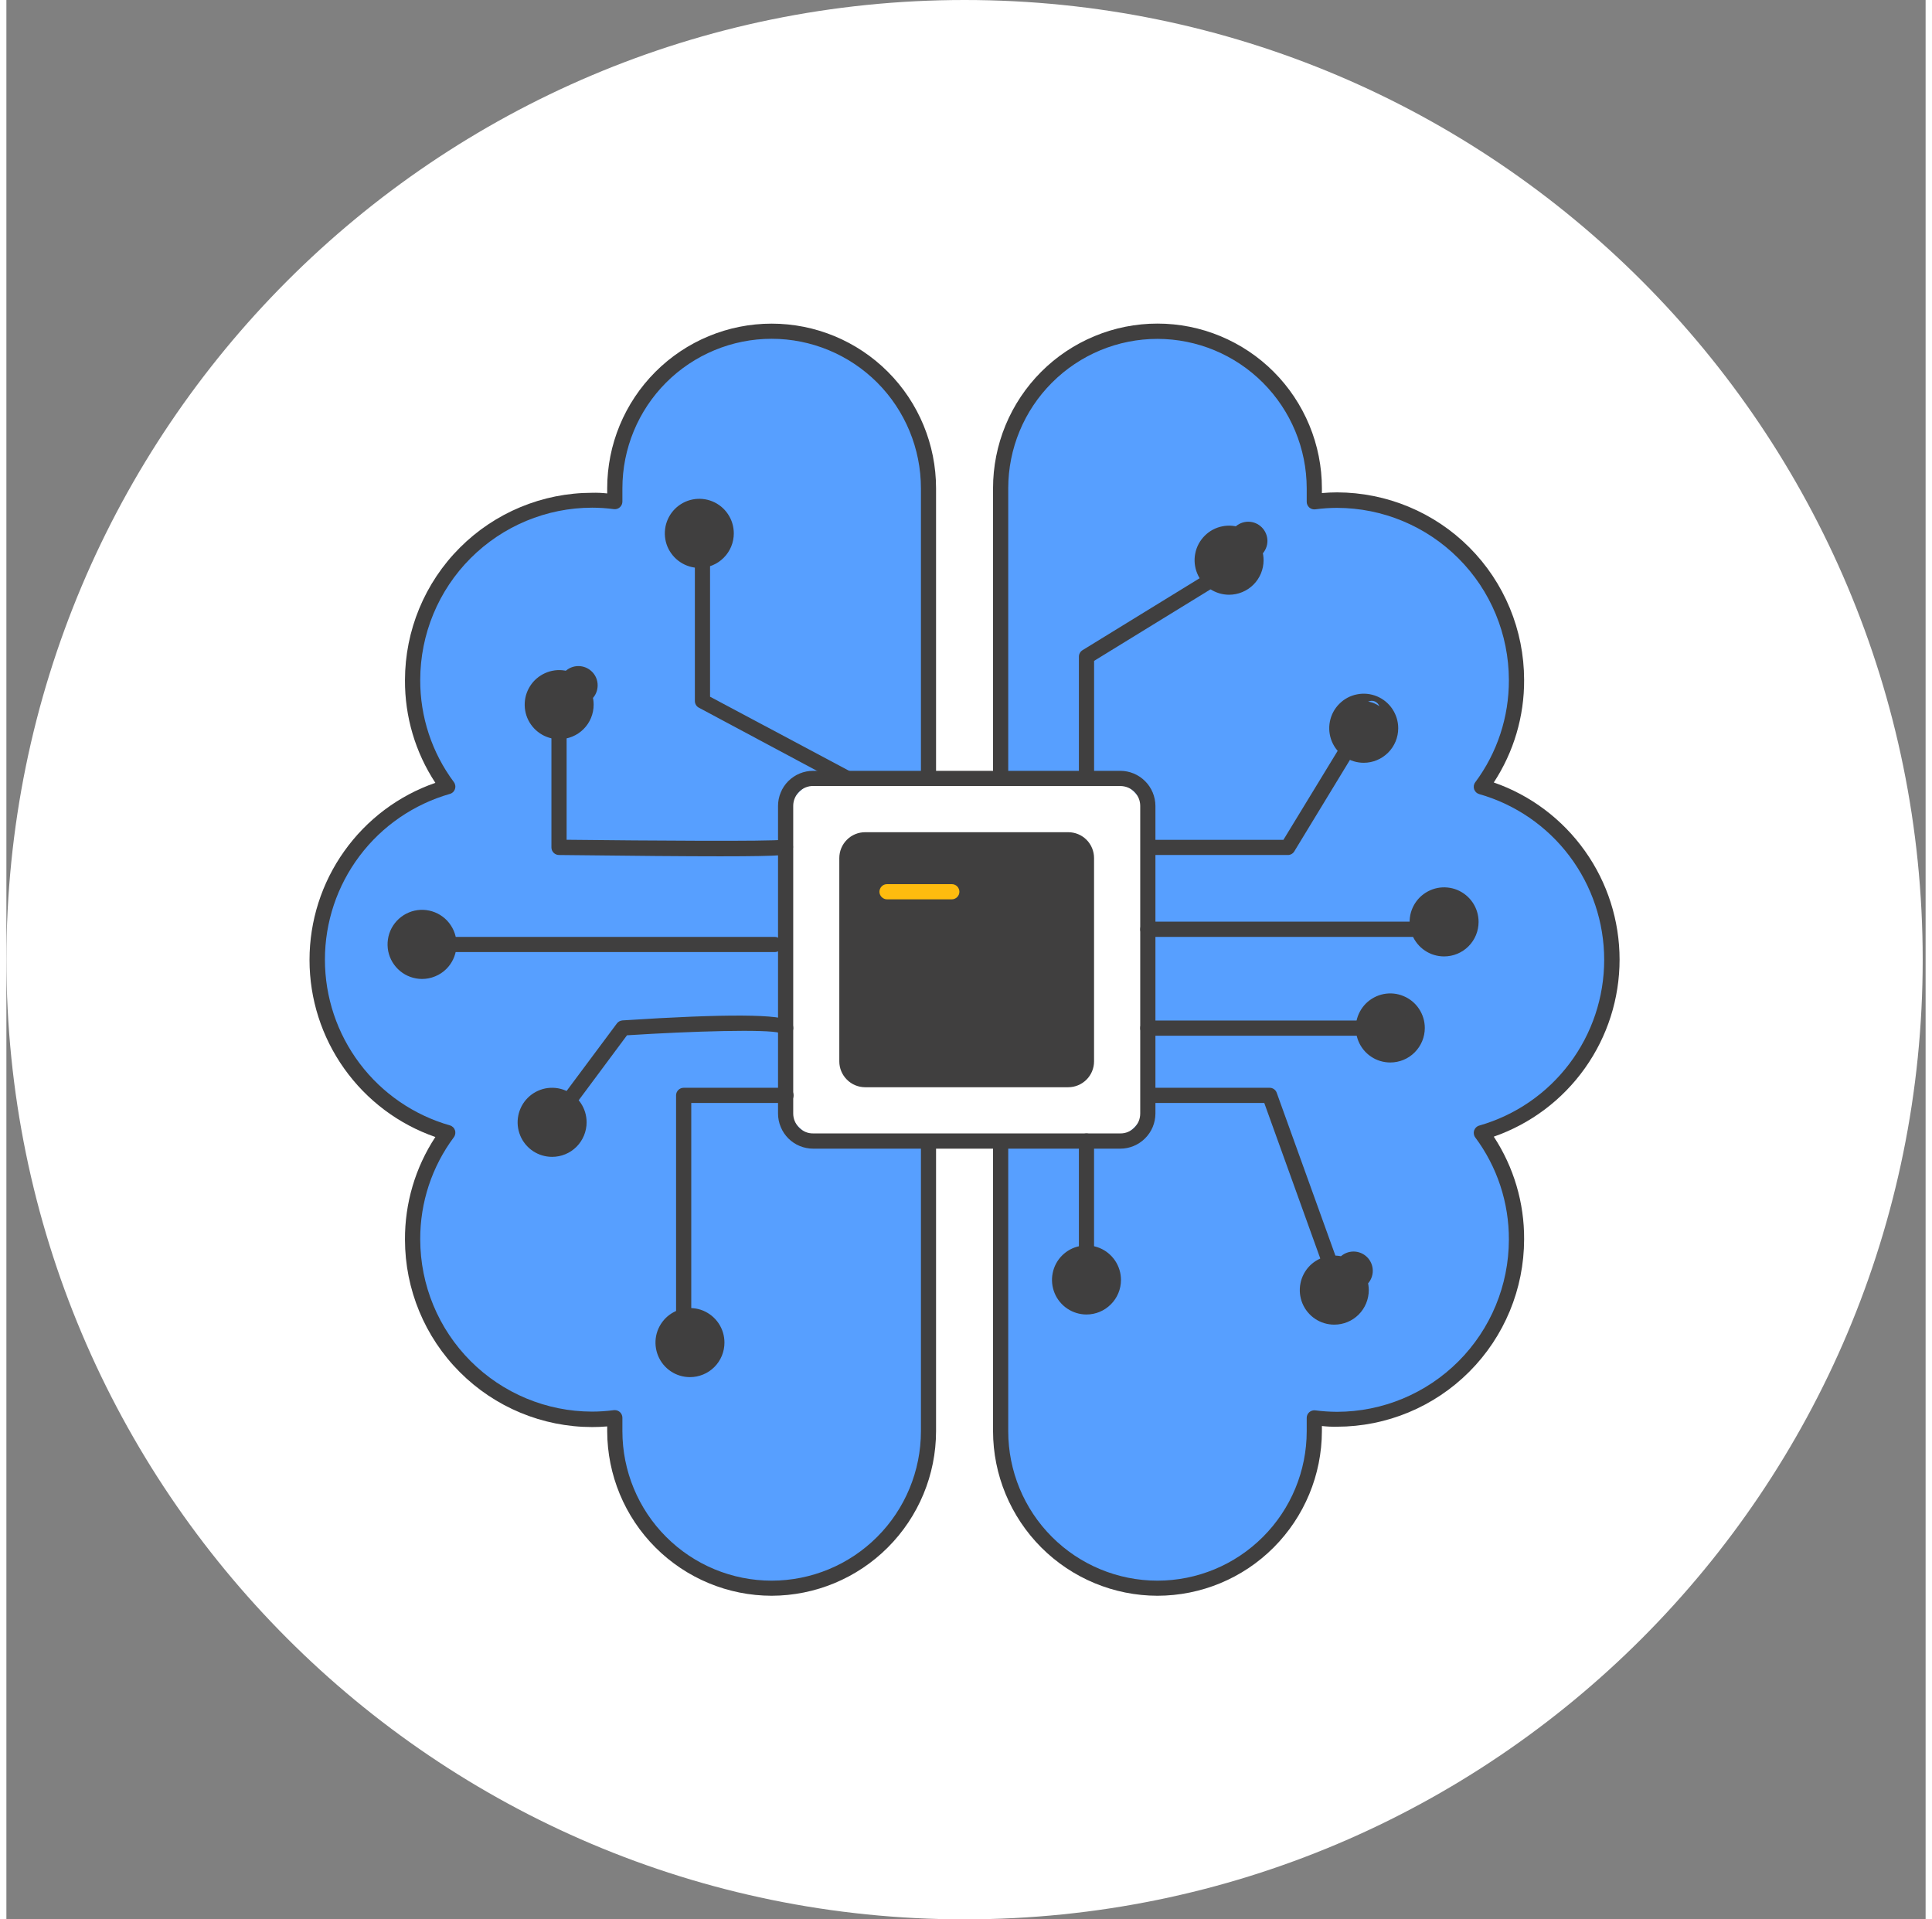 <?xml version="1.0" encoding="UTF-8"?>
<svg xmlns="http://www.w3.org/2000/svg" xmlns:xlink="http://www.w3.org/1999/xlink" width="151px" height="150px" viewBox="0 0 150 150" version="1.1">
<rect x="0" y="0" width="150" height="150" fill="#808080" stroke="none"/>
<g id="surface1">
<path style=" stroke:none;fill-rule:nonzero;fill:rgb(100%,100%,100%);fill-opacity:1;" d="M 74.887 150 C 116.246 150 149.773 116.422 149.773 75 C 149.773 33.578 116.246 0 74.887 0 C 33.527 0 0 33.578 0 75 C 0 116.422 33.527 150 74.887 150 Z M 74.887 150 "/>
<path style=" stroke:none;fill-rule:nonzero;fill:rgb(34.118%,62.353%,100%);fill-opacity:1;" d="M 72.07 38.16 L 72.07 111.844 C 72.082 113.465 71.777 115.074 71.168 116.578 C 70.559 118.078 69.656 119.445 68.52 120.598 C 67.379 121.75 66.023 122.664 64.527 123.285 C 63.031 123.91 61.43 124.23 59.812 124.23 C 58.191 124.23 56.59 123.91 55.094 123.285 C 53.598 122.664 52.242 121.75 51.102 120.598 C 49.965 119.445 49.062 118.078 48.453 116.578 C 47.844 115.074 47.539 113.465 47.551 111.844 L 47.551 110.809 C 46.961 110.891 46.367 110.93 45.773 110.93 C 42.051 110.926 38.484 109.445 35.855 106.809 C 33.227 104.176 31.746 100.602 31.746 96.875 C 31.742 93.879 32.703 90.961 34.492 88.559 C 31.559 87.719 28.977 85.945 27.141 83.504 C 25.305 81.066 24.309 78.094 24.309 75.039 C 24.309 71.984 25.305 69.012 27.141 66.57 C 28.977 64.133 31.559 62.359 34.492 61.52 C 32.703 59.117 31.742 56.199 31.746 53.203 C 31.746 49.477 33.223 45.902 35.855 43.266 C 38.484 40.629 42.051 39.148 45.773 39.145 C 46.367 39.145 46.961 39.184 47.551 39.262 L 47.551 38.16 C 47.582 34.926 48.887 31.832 51.18 29.551 C 53.477 27.273 56.578 25.996 59.812 25.996 C 63.043 25.996 66.145 27.273 68.438 29.551 C 70.734 31.832 72.039 34.926 72.07 38.16 Z M 72.07 38.16 "/>
<path style=" stroke:none;fill-rule:nonzero;fill:rgb(25.098%,24.706%,24.706%);fill-opacity:1;" d="M 59.809 124.711 C 56.406 124.707 53.141 123.352 50.73 120.941 C 48.32 118.531 46.965 115.262 46.957 111.852 L 46.957 111.477 C 46.566 111.512 46.176 111.527 45.773 111.527 C 41.895 111.523 38.18 109.98 35.438 107.234 C 32.695 104.488 31.156 100.766 31.152 96.883 C 31.137 94.031 31.961 91.238 33.527 88.859 C 30.652 87.863 28.164 85.992 26.402 83.512 C 24.637 81.031 23.691 78.062 23.691 75.02 C 23.691 71.977 24.637 69.008 26.402 66.527 C 28.164 64.047 30.652 62.176 33.527 61.18 C 31.961 58.801 31.137 56.008 31.152 53.156 C 31.156 49.273 32.695 45.551 35.438 42.805 C 38.18 40.059 41.895 38.516 45.773 38.512 C 46.168 38.5 46.566 38.52 46.957 38.562 L 46.957 38.164 C 46.957 34.75 48.312 31.477 50.723 29.062 C 53.133 26.648 56.402 25.293 59.809 25.293 C 63.219 25.293 66.488 26.648 68.898 29.062 C 71.309 31.477 72.66 34.75 72.66 38.164 L 72.66 111.852 C 72.656 115.262 71.297 118.527 68.887 120.938 C 66.48 123.348 63.215 124.703 59.809 124.711 Z M 47.551 110.203 C 47.707 110.203 47.859 110.266 47.973 110.379 C 48.082 110.492 48.145 110.641 48.145 110.801 L 48.145 111.852 C 48.145 114.949 49.375 117.922 51.562 120.109 C 53.75 122.301 56.715 123.531 59.809 123.531 C 62.902 123.531 65.871 122.301 68.059 120.109 C 70.246 117.922 71.477 114.949 71.477 111.852 L 71.477 38.16 C 71.477 35.062 70.246 32.09 68.059 29.898 C 65.871 27.711 62.902 26.477 59.809 26.477 C 56.715 26.477 53.75 27.711 51.562 29.898 C 49.375 32.09 48.145 35.062 48.145 38.16 L 48.145 39.195 C 48.145 39.281 48.129 39.363 48.094 39.441 C 48.059 39.52 48.008 39.59 47.941 39.648 C 47.879 39.703 47.805 39.746 47.723 39.77 C 47.641 39.793 47.555 39.801 47.469 39.789 C 46.906 39.715 46.344 39.676 45.777 39.676 C 42.215 39.68 38.801 41.102 36.281 43.625 C 33.762 46.148 32.348 49.566 32.344 53.137 C 32.332 56.012 33.254 58.816 34.973 61.121 C 35.031 61.199 35.066 61.289 35.082 61.383 C 35.098 61.477 35.09 61.574 35.059 61.668 C 35.027 61.758 34.977 61.84 34.906 61.906 C 34.836 61.973 34.75 62.023 34.656 62.047 C 31.848 62.852 29.371 64.547 27.609 66.887 C 25.848 69.223 24.895 72.07 24.895 74.996 C 24.895 77.926 25.848 80.773 27.609 83.109 C 29.371 85.449 31.848 87.145 34.656 87.949 C 34.75 87.973 34.836 88.023 34.906 88.09 C 34.977 88.156 35.027 88.238 35.059 88.328 C 35.09 88.422 35.098 88.516 35.082 88.613 C 35.066 88.707 35.031 88.797 34.973 88.875 C 33.254 91.18 32.332 93.984 32.344 96.859 C 32.348 100.43 33.762 103.848 36.281 106.371 C 38.801 108.895 42.215 110.316 45.777 110.32 C 46.344 110.32 46.906 110.281 47.469 110.207 Z M 47.551 110.203 "/>
<path style=" stroke:none;fill-rule:nonzero;fill:rgb(34.118%,62.353%,100%);fill-opacity:1;" d="M 77.707 38.16 L 77.707 111.844 C 77.734 115.082 79.039 118.176 81.336 120.453 C 83.629 122.73 86.73 124.012 89.965 124.012 C 93.195 124.012 96.297 122.73 98.594 120.453 C 100.887 118.176 102.191 115.082 102.223 111.844 L 102.223 110.809 C 102.812 110.891 103.406 110.93 104 110.93 C 107.723 110.926 111.289 109.445 113.918 106.809 C 116.551 104.176 118.027 100.602 118.027 96.875 C 118.035 93.879 117.07 90.961 115.281 88.559 C 118.215 87.719 120.797 85.945 122.633 83.504 C 124.473 81.066 125.465 78.094 125.465 75.039 C 125.465 71.984 124.473 69.012 122.633 66.57 C 120.797 64.133 118.215 62.359 115.281 61.52 C 117.07 59.117 118.035 56.199 118.027 53.199 C 118.027 49.477 116.551 45.902 113.922 43.266 C 111.289 40.629 107.723 39.148 104 39.145 C 103.406 39.145 102.812 39.184 102.223 39.262 L 102.223 38.16 C 102.234 36.539 101.93 34.93 101.32 33.43 C 100.711 31.926 99.809 30.559 98.672 29.41 C 97.531 28.258 96.176 27.344 94.68 26.719 C 93.188 26.094 91.582 25.773 89.965 25.773 C 88.344 25.773 86.742 26.094 85.246 26.719 C 83.754 27.344 82.395 28.258 81.258 29.41 C 80.117 30.559 79.215 31.926 78.605 33.43 C 77.996 34.93 77.691 36.539 77.707 38.16 Z M 77.707 38.16 "/>
<path style=" stroke:none;fill-rule:nonzero;fill:rgb(25.098%,24.706%,24.706%);fill-opacity:1;" d="M 89.965 124.711 C 86.559 124.707 83.293 123.348 80.883 120.938 C 78.477 118.527 77.117 115.258 77.113 111.844 L 77.113 38.16 C 77.113 36.473 77.445 34.797 78.09 33.234 C 78.734 31.676 79.684 30.254 80.875 29.059 C 82.07 27.863 83.484 26.918 85.047 26.27 C 86.605 25.621 88.277 25.289 89.965 25.289 C 91.652 25.289 93.324 25.621 94.883 26.27 C 96.441 26.918 97.859 27.863 99.051 29.059 C 100.246 30.254 101.191 31.676 101.836 33.234 C 102.484 34.797 102.816 36.473 102.816 38.16 L 102.816 38.535 C 103.207 38.5 103.598 38.48 104 38.48 C 107.879 38.488 111.594 40.031 114.336 42.777 C 117.078 45.523 118.617 49.246 118.621 53.129 C 118.637 55.98 117.812 58.77 116.25 61.152 C 119.121 62.148 121.609 64.02 123.371 66.5 C 125.137 68.977 126.082 71.949 126.082 74.992 C 126.082 78.035 125.137 81.004 123.371 83.484 C 121.609 85.965 119.121 87.832 116.25 88.832 C 117.812 91.211 118.637 94.004 118.621 96.852 C 118.617 100.734 117.078 104.457 114.336 107.203 C 111.594 109.949 107.879 111.496 104 111.5 C 103.605 111.508 103.211 111.492 102.816 111.445 L 102.816 111.848 C 102.809 115.258 101.453 118.527 99.043 120.941 C 96.637 123.352 93.371 124.707 89.965 124.711 Z M 89.965 26.484 C 86.871 26.484 83.906 27.715 81.719 29.906 C 79.531 32.094 78.301 35.062 78.301 38.16 L 78.301 111.852 C 78.301 114.949 79.527 117.922 81.715 120.109 C 83.902 122.301 86.871 123.531 89.965 123.531 C 93.059 123.531 96.023 122.301 98.211 120.109 C 100.398 117.922 101.629 114.949 101.629 111.852 L 101.629 110.816 C 101.629 110.73 101.645 110.645 101.68 110.566 C 101.715 110.488 101.766 110.422 101.832 110.363 C 101.895 110.309 101.973 110.266 102.055 110.242 C 102.133 110.215 102.223 110.211 102.305 110.223 C 102.867 110.297 103.43 110.332 103.996 110.336 C 107.559 110.332 110.973 108.91 113.492 106.387 C 116.012 103.863 117.426 100.445 117.43 96.875 C 117.441 94 116.52 91.195 114.801 88.891 C 114.742 88.812 114.707 88.723 114.691 88.629 C 114.676 88.531 114.684 88.434 114.715 88.344 C 114.746 88.254 114.801 88.172 114.867 88.105 C 114.938 88.039 115.023 87.988 115.117 87.965 C 117.93 87.16 120.402 85.465 122.164 83.125 C 123.926 80.789 124.879 77.941 124.879 75.012 C 124.879 72.086 123.926 69.238 122.164 66.898 C 120.402 64.562 117.93 62.863 115.117 62.062 C 115.023 62.035 114.938 61.988 114.867 61.922 C 114.801 61.855 114.746 61.773 114.715 61.684 C 114.684 61.59 114.676 61.492 114.691 61.398 C 114.707 61.305 114.742 61.215 114.801 61.137 C 116.52 58.832 117.441 56.027 117.43 53.148 C 117.426 49.582 116.012 46.16 113.492 43.641 C 110.973 41.117 107.559 39.695 103.996 39.691 C 103.43 39.691 102.867 39.73 102.305 39.805 C 102.223 39.816 102.133 39.809 102.055 39.785 C 101.973 39.762 101.895 39.719 101.832 39.664 C 101.766 39.605 101.715 39.535 101.68 39.457 C 101.645 39.379 101.629 39.297 101.629 39.211 L 101.629 38.16 C 101.625 35.066 100.391 32.098 98.207 29.91 C 96.02 27.719 93.055 26.488 89.965 26.484 Z M 89.965 26.484 "/>
<path style=" stroke:none;fill-rule:nonzero;fill:rgb(25.098%,24.706%,24.706%);fill-opacity:1;" d="M 103.781 102.938 C 104.945 102.938 105.891 101.992 105.891 100.828 C 105.891 99.664 104.945 98.719 103.781 98.719 C 102.621 98.719 101.676 99.664 101.676 100.828 C 101.676 101.992 102.621 102.938 103.781 102.938 Z M 103.781 102.938 "/>
<path style=" stroke:none;fill-rule:nonzero;fill:rgb(25.098%,24.706%,24.706%);fill-opacity:1;" d="M 103.785 103.523 C 103.25 103.523 102.73 103.367 102.285 103.07 C 101.844 102.773 101.496 102.352 101.293 101.859 C 101.09 101.363 101.035 100.82 101.141 100.297 C 101.242 99.773 101.5 99.293 101.875 98.914 C 102.254 98.539 102.734 98.281 103.258 98.176 C 103.781 98.074 104.32 98.125 104.816 98.332 C 105.309 98.535 105.73 98.883 106.023 99.324 C 106.32 99.77 106.48 100.289 106.48 100.824 C 106.48 101.539 106.195 102.227 105.691 102.734 C 105.184 103.242 104.5 103.523 103.785 103.523 Z M 103.785 99.312 C 103.785 98.914 103.941 98.531 104.227 98.25 C 104.508 97.969 104.891 97.809 105.289 97.809 C 105.688 97.809 106.07 97.969 106.352 98.25 C 106.633 98.531 106.793 98.914 106.793 99.316 C 106.793 99.715 106.633 100.098 106.352 100.379 C 106.07 100.66 105.688 100.82 105.289 100.82 C 104.891 100.82 104.508 100.664 104.227 100.383 C 103.941 100.102 103.785 99.719 103.785 99.316 Z M 103.785 99.312 "/>
<path style=" stroke:none;fill-rule:nonzero;fill:rgb(25.098%,24.706%,24.706%);fill-opacity:1;" d="M 84.418 102.141 C 85.578 102.141 86.523 101.195 86.523 100.031 C 86.523 98.867 85.578 97.922 84.418 97.922 C 83.254 97.922 82.309 98.867 82.309 100.031 C 82.309 101.195 83.254 102.141 84.418 102.141 Z M 84.418 102.141 "/>
<path style=" stroke:none;fill-rule:nonzero;fill:rgb(25.098%,24.706%,24.706%);fill-opacity:1;" d="M 84.418 102.73 C 83.883 102.73 83.363 102.57 82.918 102.273 C 82.477 101.977 82.129 101.555 81.926 101.062 C 81.723 100.57 81.668 100.027 81.773 99.504 C 81.875 98.977 82.133 98.496 82.508 98.121 C 82.887 97.742 83.367 97.484 83.891 97.383 C 84.414 97.277 84.953 97.332 85.449 97.535 C 85.941 97.738 86.359 98.086 86.656 98.527 C 86.953 98.973 87.113 99.496 87.113 100.027 C 87.113 100.746 86.828 101.434 86.32 101.938 C 85.816 102.445 85.133 102.73 84.418 102.73 Z M 84.418 98.516 C 84.117 98.516 83.824 98.602 83.574 98.77 C 83.324 98.934 83.129 99.172 83.016 99.445 C 82.898 99.723 82.867 100.027 82.926 100.324 C 82.984 100.617 83.125 100.887 83.34 101.102 C 83.551 101.312 83.82 101.457 84.113 101.516 C 84.406 101.574 84.711 101.547 84.988 101.43 C 85.266 101.316 85.5 101.121 85.668 100.875 C 85.832 100.625 85.922 100.332 85.922 100.031 C 85.922 99.629 85.766 99.246 85.48 98.961 C 85.199 98.68 84.816 98.516 84.418 98.516 Z M 84.418 98.516 "/>
<path style=" stroke:none;fill-rule:nonzero;fill:rgb(25.098%,24.706%,24.706%);fill-opacity:1;" d="M 53.426 107.031 C 54.59 107.031 55.535 106.09 55.535 104.922 C 55.535 103.758 54.59 102.812 53.426 102.812 C 52.262 102.812 51.32 103.758 51.32 104.922 C 51.32 106.09 52.262 107.031 53.426 107.031 Z M 53.426 107.031 "/>
<path style=" stroke:none;fill-rule:nonzero;fill:rgb(25.098%,24.706%,24.706%);fill-opacity:1;" d="M 53.426 107.625 C 52.895 107.625 52.371 107.469 51.93 107.172 C 51.484 106.875 51.141 106.453 50.938 105.961 C 50.73 105.465 50.68 104.922 50.781 104.398 C 50.887 103.875 51.145 103.395 51.52 103.016 C 51.898 102.641 52.379 102.383 52.902 102.277 C 53.426 102.176 53.965 102.227 54.457 102.43 C 54.949 102.637 55.371 102.98 55.668 103.426 C 55.965 103.871 56.121 104.391 56.121 104.926 C 56.121 105.641 55.84 106.328 55.332 106.836 C 54.828 107.34 54.141 107.625 53.426 107.625 Z M 53.426 103.414 C 53.129 103.414 52.836 103.504 52.586 103.668 C 52.336 103.836 52.145 104.074 52.027 104.352 C 51.914 104.629 51.887 104.934 51.945 105.227 C 52.004 105.523 52.148 105.793 52.363 106.004 C 52.574 106.215 52.844 106.359 53.137 106.414 C 53.434 106.473 53.738 106.441 54.012 106.324 C 54.289 106.211 54.523 106.012 54.691 105.762 C 54.855 105.512 54.941 105.219 54.941 104.918 C 54.938 104.52 54.777 104.133 54.496 103.852 C 54.211 103.57 53.828 103.41 53.43 103.41 Z M 53.426 103.414 "/>
<path style=" stroke:none;fill-rule:nonzero;fill:rgb(25.098%,24.706%,24.706%);fill-opacity:1;" d="M 42.652 89.824 C 43.816 89.824 44.758 88.879 44.758 87.715 C 44.758 86.547 43.816 85.605 42.652 85.605 C 41.488 85.605 40.547 86.547 40.547 87.715 C 40.547 88.879 41.488 89.824 42.652 89.824 Z M 42.652 89.824 "/>
<path style=" stroke:none;fill-rule:nonzero;fill:rgb(25.098%,24.706%,24.706%);fill-opacity:1;" d="M 42.652 90.41 C 42.117 90.41 41.598 90.254 41.152 89.957 C 40.711 89.66 40.363 89.238 40.16 88.746 C 39.957 88.25 39.902 87.707 40.008 87.184 C 40.113 86.66 40.367 86.18 40.746 85.801 C 41.121 85.426 41.602 85.168 42.125 85.062 C 42.648 84.961 43.191 85.012 43.684 85.219 C 44.176 85.422 44.598 85.766 44.895 86.211 C 45.191 86.656 45.348 87.176 45.348 87.711 C 45.348 88.426 45.062 89.113 44.559 89.621 C 44.051 90.129 43.367 90.41 42.652 90.41 Z M 42.652 86.199 C 42.352 86.199 42.059 86.285 41.812 86.453 C 41.562 86.621 41.367 86.855 41.254 87.133 C 41.141 87.41 41.109 87.715 41.168 88.008 C 41.227 88.301 41.371 88.574 41.582 88.785 C 41.793 88.996 42.062 89.141 42.355 89.199 C 42.648 89.258 42.953 89.227 43.23 89.113 C 43.508 88.996 43.742 88.805 43.91 88.555 C 44.074 88.305 44.164 88.012 44.164 87.715 C 44.164 87.312 44.004 86.926 43.723 86.641 C 43.438 86.359 43.055 86.199 42.652 86.199 Z M 42.652 86.199 "/>
<path style=" stroke:none;fill-rule:nonzero;fill:rgb(25.098%,24.706%,24.706%);fill-opacity:1;" d="M 32.48 75.918 C 33.645 75.918 34.59 74.973 34.59 73.809 C 34.59 72.645 33.645 71.699 32.48 71.699 C 31.32 71.699 30.375 72.645 30.375 73.809 C 30.375 74.973 31.32 75.918 32.48 75.918 Z M 32.48 75.918 "/>
<path style=" stroke:none;fill-rule:nonzero;fill:rgb(25.098%,24.706%,24.706%);fill-opacity:1;" d="M 32.48 76.508 C 31.859 76.504 31.254 76.289 30.773 75.891 C 30.293 75.492 29.961 74.941 29.84 74.328 C 29.723 73.715 29.816 73.078 30.109 72.531 C 30.406 71.98 30.883 71.547 31.461 71.309 C 32.035 71.07 32.676 71.039 33.273 71.223 C 33.871 71.406 34.387 71.789 34.73 72.309 C 35.078 72.828 35.23 73.453 35.168 74.074 C 35.105 74.695 34.832 75.277 34.391 75.719 C 34.141 75.969 33.844 76.168 33.516 76.301 C 33.188 76.438 32.836 76.508 32.48 76.508 Z M 32.48 72.293 C 32.184 72.293 31.891 72.383 31.641 72.547 C 31.395 72.715 31.199 72.953 31.086 73.227 C 30.969 73.504 30.941 73.809 31 74.102 C 31.059 74.398 31.199 74.668 31.414 74.879 C 31.625 75.09 31.895 75.234 32.188 75.293 C 32.48 75.352 32.785 75.324 33.062 75.207 C 33.336 75.094 33.574 74.898 33.738 74.648 C 33.906 74.402 33.996 74.109 33.996 73.809 C 33.996 73.406 33.836 73.02 33.551 72.738 C 33.27 72.453 32.883 72.293 32.48 72.293 Z M 32.48 72.293 "/>
<path style=" stroke:none;fill-rule:nonzero;fill:rgb(25.098%,24.706%,24.706%);fill-opacity:1;" d="M 43.203 57.184 C 44.367 57.184 45.309 56.238 45.309 55.074 C 45.309 53.906 44.367 52.965 43.203 52.965 C 42.039 52.965 41.098 53.906 41.098 55.074 C 41.098 56.238 42.039 57.184 43.203 57.184 Z M 43.203 57.184 "/>
<path style=" stroke:none;fill-rule:nonzero;fill:rgb(25.098%,24.706%,24.706%);fill-opacity:1;" d="M 43.203 57.77 C 42.672 57.77 42.148 57.613 41.707 57.316 C 41.262 57.02 40.918 56.598 40.711 56.102 C 40.508 55.609 40.457 55.066 40.559 54.543 C 40.664 54.02 40.922 53.539 41.297 53.16 C 41.676 52.785 42.156 52.527 42.676 52.422 C 43.199 52.316 43.742 52.371 44.234 52.574 C 44.727 52.781 45.148 53.125 45.445 53.57 C 45.742 54.016 45.898 54.535 45.898 55.07 C 45.898 55.785 45.617 56.473 45.109 56.98 C 44.605 57.484 43.918 57.77 43.203 57.77 Z M 43.203 53.559 C 43.203 53.156 43.363 52.777 43.645 52.492 C 43.93 52.211 44.309 52.055 44.707 52.055 C 45.105 52.055 45.488 52.215 45.77 52.496 C 46.055 52.777 46.211 53.16 46.211 53.559 C 46.211 53.961 46.055 54.344 45.77 54.625 C 45.488 54.906 45.105 55.066 44.707 55.066 C 44.309 55.066 43.93 54.91 43.645 54.625 C 43.363 54.344 43.203 53.961 43.203 53.562 Z M 43.203 53.559 "/>
<path style=" stroke:none;fill-rule:nonzero;fill:rgb(25.098%,24.706%,24.706%);fill-opacity:1;" d="M 54.156 43.797 C 55.32 43.797 56.266 42.852 56.266 41.684 C 56.266 40.52 55.32 39.574 54.156 39.574 C 52.992 39.574 52.051 40.52 52.051 41.684 C 52.051 42.852 52.992 43.797 54.156 43.797 Z M 54.156 43.797 "/>
<path style=" stroke:none;fill-rule:nonzero;fill:rgb(25.098%,24.706%,24.706%);fill-opacity:1;" d="M 54.156 44.383 C 53.625 44.383 53.102 44.223 52.66 43.926 C 52.215 43.629 51.871 43.207 51.664 42.715 C 51.461 42.223 51.41 41.68 51.512 41.156 C 51.617 40.633 51.875 40.148 52.25 39.773 C 52.629 39.395 53.109 39.137 53.629 39.035 C 54.152 38.93 54.695 38.984 55.188 39.188 C 55.68 39.391 56.102 39.738 56.398 40.184 C 56.695 40.625 56.852 41.148 56.852 41.684 C 56.852 42.398 56.57 43.086 56.062 43.59 C 55.559 44.098 54.871 44.383 54.156 44.383 Z M 54.156 40.168 C 53.859 40.168 53.562 40.254 53.316 40.422 C 53.066 40.586 52.871 40.824 52.754 41.102 C 52.641 41.375 52.609 41.68 52.668 41.977 C 52.723 42.27 52.867 42.539 53.078 42.754 C 53.289 42.965 53.559 43.109 53.852 43.168 C 54.148 43.227 54.453 43.199 54.727 43.086 C 55.004 42.969 55.242 42.777 55.41 42.527 C 55.574 42.277 55.664 41.984 55.664 41.684 C 55.664 41.281 55.504 40.898 55.223 40.613 C 54.941 40.332 54.559 40.172 54.156 40.168 Z M 54.156 40.168 "/>
<path style=" stroke:none;fill-rule:nonzero;fill:rgb(25.098%,24.706%,24.706%);fill-opacity:1;" d="M 103.926 100.625 C 103.805 100.625 103.684 100.59 103.586 100.52 C 103.484 100.449 103.41 100.348 103.367 100.234 L 98.312 86.199 L 87.203 86.199 C 87.047 86.199 86.898 86.137 86.785 86.023 C 86.676 85.914 86.613 85.762 86.613 85.605 C 86.613 85.445 86.676 85.297 86.785 85.184 C 86.898 85.074 87.047 85.012 87.203 85.012 L 98.727 85.012 C 98.848 85.008 98.969 85.047 99.066 85.117 C 99.168 85.188 99.246 85.285 99.285 85.402 L 104.484 99.828 C 104.516 99.918 104.527 100.016 104.516 100.113 C 104.504 100.207 104.465 100.297 104.41 100.375 C 104.355 100.453 104.285 100.52 104.199 100.562 C 104.113 100.605 104.02 100.629 103.926 100.629 Z M 103.926 100.625 "/>
<path style=" stroke:none;fill-rule:nonzero;fill:rgb(100%,100%,100%);fill-opacity:1;" d="M 85.586 60.824 L 64.527 60.824 C 62.523 60.824 60.902 62.449 60.902 64.453 L 60.902 85.547 C 60.902 87.551 62.523 89.176 64.527 89.176 L 85.586 89.176 C 87.59 89.176 89.211 87.551 89.211 85.547 L 89.211 64.453 C 89.211 62.449 87.59 60.824 85.586 60.824 Z M 85.586 60.824 "/>
<path style=" stroke:none;fill-rule:nonzero;fill:rgb(25.098%,24.706%,24.706%);fill-opacity:1;" d="M 87.059 89.77 L 63.055 89.77 C 62.695 89.77 62.34 89.699 62.004 89.562 C 61.672 89.426 61.371 89.223 61.113 88.969 C 60.859 88.711 60.656 88.41 60.52 88.074 C 60.379 87.742 60.309 87.387 60.309 87.023 L 60.309 62.984 C 60.309 62.625 60.379 62.27 60.52 61.934 C 60.656 61.602 60.859 61.297 61.113 61.043 C 61.371 60.789 61.672 60.586 62.004 60.449 C 62.34 60.312 62.695 60.242 63.055 60.242 L 87.055 60.242 C 87.785 60.242 88.48 60.531 88.996 61.047 C 89.512 61.559 89.801 62.258 89.805 62.984 L 89.805 87.027 C 89.801 87.758 89.512 88.453 88.996 88.965 C 88.48 89.48 87.785 89.77 87.059 89.77 Z M 63.059 61.426 C 62.852 61.422 62.648 61.465 62.461 61.539 C 62.27 61.617 62.098 61.734 61.953 61.879 C 61.809 62.023 61.695 62.195 61.617 62.383 C 61.535 62.574 61.496 62.777 61.496 62.98 L 61.496 87.023 C 61.496 87.227 61.535 87.43 61.617 87.621 C 61.695 87.809 61.809 87.98 61.953 88.125 C 62.098 88.27 62.27 88.387 62.461 88.465 C 62.648 88.543 62.852 88.582 63.059 88.578 L 87.059 88.578 C 87.262 88.582 87.465 88.543 87.656 88.465 C 87.844 88.387 88.016 88.27 88.16 88.125 C 88.305 87.98 88.422 87.809 88.5 87.621 C 88.578 87.43 88.617 87.227 88.617 87.023 L 88.617 62.984 C 88.617 62.781 88.578 62.578 88.5 62.391 C 88.422 62.199 88.305 62.027 88.16 61.883 C 88.016 61.738 87.844 61.625 87.656 61.547 C 87.465 61.469 87.262 61.43 87.059 61.43 Z M 63.059 61.426 "/>
<path style=" stroke:none;fill-rule:nonzero;fill:rgb(25.098%,24.706%,24.706%);fill-opacity:1;" d="M 82.02 65.633 L 68.094 65.633 C 66.77 65.633 65.695 66.707 65.695 68.031 L 65.695 81.98 C 65.695 83.305 66.77 84.379 68.094 84.379 L 82.02 84.379 C 83.344 84.379 84.418 83.305 84.418 81.98 L 84.418 68.031 C 84.418 66.707 83.344 65.633 82.02 65.633 Z M 82.02 65.633 "/>
<path style=" stroke:none;fill-rule:nonzero;fill:rgb(25.098%,24.706%,24.706%);fill-opacity:1;" d="M 82.992 84.969 L 67.117 84.969 C 66.582 84.969 66.066 84.754 65.691 84.375 C 65.312 83.996 65.098 83.484 65.098 82.949 L 65.098 67.059 C 65.098 66.523 65.312 66.008 65.691 65.629 C 66.066 65.25 66.582 65.039 67.117 65.039 L 82.992 65.039 C 83.527 65.039 84.039 65.25 84.418 65.629 C 84.797 66.008 85.008 66.523 85.008 67.059 L 85.008 82.949 C 85.008 83.484 84.797 83.996 84.418 84.375 C 84.039 84.754 83.527 84.969 82.992 84.969 Z M 67.117 66.227 C 66.895 66.227 66.684 66.312 66.527 66.469 C 66.371 66.625 66.285 66.836 66.285 67.059 L 66.285 82.949 C 66.285 83.168 66.371 83.379 66.527 83.535 C 66.684 83.691 66.895 83.781 67.117 83.781 L 82.992 83.781 C 83.211 83.781 83.426 83.691 83.578 83.535 C 83.734 83.379 83.824 83.168 83.824 82.949 L 83.824 67.059 C 83.824 66.836 83.734 66.625 83.578 66.469 C 83.426 66.312 83.211 66.227 82.992 66.227 Z M 67.117 66.227 "/>
<path style=" stroke:none;fill-rule:nonzero;fill:rgb(25.098%,24.706%,24.706%);fill-opacity:1;" d="M 100.141 66.82 L 89.613 66.82 C 89.535 66.82 89.457 66.805 89.387 66.777 C 89.316 66.746 89.25 66.703 89.195 66.648 C 89.141 66.59 89.094 66.527 89.066 66.453 C 89.035 66.383 89.02 66.305 89.02 66.227 C 89.02 66.148 89.035 66.07 89.066 66 C 89.094 65.926 89.141 65.863 89.195 65.809 C 89.25 65.75 89.316 65.707 89.387 65.68 C 89.457 65.648 89.535 65.633 89.613 65.633 L 99.809 65.633 L 104.52 57.906 C 104.559 57.84 104.609 57.777 104.676 57.73 C 104.738 57.68 104.809 57.645 104.887 57.625 C 104.965 57.605 105.043 57.602 105.125 57.613 C 105.203 57.625 105.277 57.652 105.344 57.695 C 105.414 57.738 105.473 57.793 105.52 57.859 C 105.562 57.922 105.598 57.996 105.613 58.074 C 105.629 58.152 105.633 58.234 105.617 58.312 C 105.602 58.391 105.57 58.465 105.527 58.531 L 100.645 66.559 C 100.59 66.641 100.512 66.711 100.426 66.754 C 100.336 66.801 100.238 66.824 100.141 66.82 Z M 100.141 66.82 "/>
<path style=" stroke:none;fill-rule:nonzero;fill:rgb(25.098%,24.706%,24.706%);fill-opacity:1;" d="M 106.086 59.02 C 107.25 59.02 108.191 58.074 108.191 56.91 C 108.191 55.742 107.25 54.801 106.086 54.801 C 104.922 54.801 103.98 55.742 103.98 56.91 C 103.98 58.074 104.922 59.02 106.086 59.02 Z M 106.086 59.02 "/>
<path style=" stroke:none;fill-rule:nonzero;fill:rgb(25.098%,24.706%,24.706%);fill-opacity:1;" d="M 106.086 59.613 C 105.551 59.613 105.031 59.453 104.586 59.156 C 104.145 58.859 103.797 58.438 103.594 57.945 C 103.391 57.453 103.336 56.91 103.441 56.387 C 103.543 55.863 103.801 55.379 104.18 55.004 C 104.555 54.625 105.035 54.367 105.559 54.266 C 106.082 54.16 106.625 54.215 107.117 54.418 C 107.609 54.621 108.031 54.969 108.324 55.41 C 108.621 55.855 108.781 56.379 108.781 56.91 C 108.781 57.629 108.496 58.316 107.992 58.82 C 107.484 59.328 106.801 59.613 106.086 59.613 Z M 106.086 55.398 C 106.086 55.566 106.152 55.723 106.27 55.84 C 106.387 55.957 106.547 56.023 106.711 56.023 C 106.875 56.023 107.035 55.957 107.152 55.84 C 107.27 55.719 107.336 55.562 107.336 55.395 C 107.336 55.23 107.27 55.07 107.152 54.953 C 107.035 54.836 106.875 54.77 106.711 54.77 C 106.547 54.77 106.387 54.836 106.27 54.953 C 106.152 55.07 106.086 55.227 106.086 55.395 Z M 106.086 55.398 "/>
<path style=" stroke:none;fill-rule:nonzero;fill:rgb(25.098%,24.706%,24.706%);fill-opacity:1;" d="M 95.566 45.898 C 96.73 45.898 97.672 44.953 97.672 43.789 C 97.672 42.625 96.73 41.68 95.566 41.68 C 94.402 41.68 93.457 42.625 93.457 43.789 C 93.457 44.953 94.402 45.898 95.566 45.898 Z M 95.566 45.898 "/>
<path style=" stroke:none;fill-rule:nonzero;fill:rgb(25.098%,24.706%,24.706%);fill-opacity:1;" d="M 95.562 46.48 C 95.027 46.48 94.508 46.32 94.062 46.023 C 93.621 45.727 93.273 45.305 93.07 44.812 C 92.867 44.32 92.812 43.777 92.918 43.254 C 93.02 42.73 93.277 42.25 93.656 41.871 C 94.031 41.492 94.512 41.234 95.035 41.133 C 95.559 41.027 96.102 41.082 96.594 41.285 C 97.086 41.488 97.508 41.836 97.805 42.281 C 98.098 42.723 98.258 43.246 98.258 43.781 C 98.258 44.496 97.973 45.184 97.469 45.688 C 96.961 46.195 96.277 46.48 95.562 46.48 Z M 95.562 42.266 C 95.562 41.871 95.723 41.488 96.004 41.211 C 96.285 40.93 96.664 40.773 97.062 40.773 C 97.461 40.773 97.84 40.934 98.121 41.215 C 98.398 41.496 98.559 41.875 98.559 42.273 C 98.559 42.672 98.398 43.051 98.121 43.332 C 97.84 43.613 97.461 43.773 97.062 43.773 C 96.664 43.773 96.285 43.617 96.004 43.336 C 95.723 43.059 95.562 42.676 95.562 42.277 Z M 95.562 42.266 "/>
<path style=" stroke:none;fill-rule:nonzero;fill:rgb(25.098%,24.706%,24.706%);fill-opacity:1;" d="M 108.16 82.445 C 109.324 82.445 110.27 81.5 110.27 80.336 C 110.27 79.168 109.324 78.223 108.16 78.223 C 106.996 78.223 106.055 79.168 106.055 80.336 C 106.055 81.5 106.996 82.445 108.16 82.445 Z M 108.16 82.445 "/>
<path style=" stroke:none;fill-rule:nonzero;fill:rgb(25.098%,24.706%,24.706%);fill-opacity:1;" d="M 108.16 83.035 C 107.629 83.035 107.105 82.879 106.664 82.582 C 106.219 82.285 105.875 81.863 105.672 81.371 C 105.469 80.875 105.414 80.332 105.516 79.809 C 105.621 79.285 105.879 78.805 106.254 78.426 C 106.633 78.051 107.113 77.793 107.637 77.688 C 108.16 77.586 108.699 77.637 109.191 77.844 C 109.688 78.047 110.105 78.391 110.402 78.836 C 110.699 79.281 110.859 79.801 110.859 80.336 C 110.859 81.051 110.574 81.738 110.066 82.246 C 109.562 82.754 108.875 83.035 108.16 83.035 Z M 108.16 78.824 C 107.863 78.82 107.57 78.91 107.32 79.074 C 107.07 79.242 106.875 79.477 106.758 79.754 C 106.645 80.031 106.613 80.336 106.672 80.629 C 106.73 80.926 106.871 81.195 107.082 81.406 C 107.293 81.621 107.562 81.766 107.859 81.824 C 108.152 81.883 108.457 81.852 108.734 81.738 C 109.008 81.625 109.246 81.43 109.414 81.18 C 109.578 80.93 109.668 80.637 109.668 80.34 C 109.668 79.938 109.512 79.555 109.227 79.27 C 108.945 78.984 108.562 78.824 108.16 78.824 Z M 108.16 78.824 "/>
<path style=" stroke:none;fill-rule:nonzero;fill:rgb(25.098%,24.706%,24.706%);fill-opacity:1;" d="M 112.367 74.152 C 113.531 74.152 114.477 73.211 114.477 72.043 C 114.477 70.879 113.531 69.934 112.367 69.934 C 111.203 69.934 110.262 70.879 110.262 72.043 C 110.262 73.211 111.203 74.152 112.367 74.152 Z M 112.367 74.152 "/>
<path style=" stroke:none;fill-rule:nonzero;fill:rgb(25.098%,24.706%,24.706%);fill-opacity:1;" d="M 112.367 74.746 C 111.836 74.746 111.312 74.59 110.871 74.293 C 110.426 73.996 110.082 73.574 109.879 73.082 C 109.672 72.586 109.621 72.043 109.723 71.52 C 109.828 70.996 110.086 70.516 110.461 70.137 C 110.84 69.762 111.32 69.504 111.844 69.398 C 112.367 69.297 112.906 69.348 113.398 69.551 C 113.891 69.758 114.312 70.102 114.609 70.547 C 114.906 70.992 115.062 71.512 115.062 72.047 C 115.062 72.762 114.781 73.449 114.273 73.957 C 113.77 74.461 113.082 74.746 112.367 74.746 Z M 112.367 70.535 C 112.07 70.531 111.777 70.621 111.527 70.785 C 111.277 70.953 111.082 71.191 110.965 71.465 C 110.852 71.742 110.82 72.051 110.879 72.344 C 110.938 72.637 111.082 72.906 111.293 73.121 C 111.504 73.332 111.773 73.477 112.07 73.535 C 112.363 73.594 112.668 73.562 112.945 73.449 C 113.219 73.332 113.457 73.137 113.621 72.887 C 113.789 72.637 113.875 72.344 113.875 72.043 C 113.875 71.645 113.715 71.262 113.434 70.977 C 113.148 70.695 112.766 70.535 112.367 70.535 Z M 112.367 70.535 "/>
<path style=" stroke:none;fill-rule:nonzero;fill:rgb(25.098%,24.706%,24.706%);fill-opacity:1;" d="M 108.16 80.945 L 89.211 80.945 C 89.051 80.945 88.902 80.883 88.789 80.773 C 88.68 80.66 88.617 80.508 88.617 80.352 C 88.617 80.195 88.68 80.043 88.789 79.93 C 88.902 79.82 89.051 79.758 89.211 79.758 L 108.16 79.758 C 108.32 79.758 108.469 79.82 108.582 79.93 C 108.691 80.043 108.754 80.195 108.754 80.352 C 108.754 80.508 108.691 80.66 108.582 80.773 C 108.469 80.883 108.32 80.945 108.16 80.945 Z M 108.16 80.945 "/>
<path style=" stroke:none;fill-rule:nonzero;fill:rgb(25.098%,24.706%,24.706%);fill-opacity:1;" d="M 84.418 61.426 C 84.258 61.426 84.109 61.363 83.996 61.25 C 83.887 61.141 83.824 60.988 83.824 60.832 L 83.824 51.324 C 83.824 51.223 83.848 51.121 83.898 51.035 C 83.945 50.945 84.016 50.871 84.102 50.816 L 95.258 43.961 C 95.324 43.922 95.398 43.895 95.473 43.883 C 95.551 43.871 95.629 43.871 95.703 43.891 C 95.777 43.91 95.852 43.941 95.914 43.988 C 95.977 44.031 96.031 44.09 96.07 44.156 C 96.109 44.223 96.137 44.297 96.148 44.375 C 96.16 44.449 96.16 44.527 96.141 44.605 C 96.121 44.68 96.09 44.75 96.043 44.812 C 95.996 44.879 95.941 44.93 95.875 44.973 L 85.012 51.648 L 85.012 60.832 C 85.012 60.988 84.949 61.141 84.836 61.25 C 84.727 61.363 84.574 61.426 84.418 61.426 Z M 84.418 61.426 "/>
<path style=" stroke:none;fill-rule:nonzero;fill:rgb(25.098%,24.706%,24.706%);fill-opacity:1;" d="M 65.695 61.426 C 65.59 61.422 65.488 61.391 65.398 61.336 L 54.125 55.309 C 54.027 55.258 53.949 55.184 53.895 55.094 C 53.84 55 53.809 54.895 53.809 54.785 L 53.809 41.688 C 53.809 41.609 53.824 41.531 53.855 41.461 C 53.883 41.387 53.93 41.32 53.984 41.266 C 54.039 41.211 54.102 41.168 54.176 41.137 C 54.246 41.109 54.324 41.094 54.402 41.094 C 54.48 41.094 54.559 41.109 54.629 41.137 C 54.699 41.168 54.766 41.211 54.82 41.266 C 54.875 41.32 54.922 41.387 54.949 41.461 C 54.98 41.531 54.996 41.609 54.996 41.688 L 54.996 54.449 L 65.988 60.305 C 66.109 60.363 66.203 60.465 66.258 60.586 C 66.316 60.707 66.328 60.848 66.297 60.977 C 66.262 61.105 66.188 61.223 66.082 61.305 C 65.977 61.387 65.844 61.43 65.711 61.426 Z M 65.695 61.426 "/>
<path style=" stroke:none;fill-rule:nonzero;fill:rgb(25.098%,24.706%,24.706%);fill-opacity:1;" d="M 55.805 66.922 C 53.148 66.922 49.168 66.891 43.191 66.82 C 43.035 66.82 42.883 66.758 42.773 66.648 C 42.66 66.535 42.598 66.387 42.598 66.227 L 42.598 55.527 C 42.598 55.449 42.613 55.371 42.645 55.301 C 42.672 55.227 42.719 55.164 42.773 55.109 C 42.828 55.055 42.891 55.008 42.965 54.98 C 43.035 54.949 43.113 54.934 43.191 54.934 C 43.27 54.934 43.348 54.949 43.418 54.98 C 43.492 55.008 43.555 55.055 43.609 55.109 C 43.664 55.164 43.711 55.227 43.738 55.301 C 43.77 55.371 43.785 55.449 43.785 55.527 L 43.785 65.629 C 50.312 65.703 59.688 65.766 60.688 65.629 C 60.754 65.609 60.82 65.598 60.887 65.598 C 61.008 65.598 61.121 65.633 61.219 65.699 C 61.316 65.766 61.391 65.859 61.438 65.969 C 61.48 66.074 61.492 66.195 61.469 66.309 C 61.445 66.426 61.387 66.531 61.305 66.613 C 61.164 66.805 61.043 66.922 55.805 66.922 Z M 55.805 66.922 "/>
<path style=" stroke:none;fill-rule:nonzero;fill:rgb(25.098%,24.706%,24.706%);fill-opacity:1;" d="M 60.051 74.406 L 33.16 74.406 C 33.082 74.406 33.004 74.395 32.934 74.363 C 32.859 74.332 32.797 74.289 32.738 74.234 C 32.684 74.18 32.641 74.113 32.613 74.043 C 32.582 73.969 32.566 73.891 32.566 73.812 C 32.566 73.734 32.582 73.66 32.613 73.586 C 32.641 73.516 32.684 73.449 32.738 73.395 C 32.797 73.34 32.859 73.297 32.934 73.266 C 33.004 73.234 33.082 73.219 33.16 73.219 L 60.051 73.219 C 60.129 73.219 60.203 73.234 60.277 73.266 C 60.348 73.297 60.414 73.34 60.469 73.395 C 60.523 73.449 60.566 73.516 60.598 73.586 C 60.625 73.66 60.641 73.734 60.641 73.812 C 60.641 73.891 60.625 73.969 60.598 74.043 C 60.566 74.113 60.523 74.18 60.469 74.234 C 60.414 74.289 60.348 74.332 60.277 74.363 C 60.203 74.395 60.129 74.406 60.051 74.406 Z M 60.051 74.406 "/>
<path style=" stroke:none;fill-rule:nonzero;fill:rgb(25.098%,24.706%,24.706%);fill-opacity:1;" d="M 111.449 73.219 L 89.211 73.219 C 89.051 73.219 88.902 73.156 88.789 73.047 C 88.68 72.934 88.617 72.785 88.617 72.625 C 88.617 72.469 88.68 72.316 88.789 72.207 C 88.902 72.094 89.051 72.031 89.211 72.031 L 111.449 72.031 C 111.605 72.031 111.758 72.094 111.867 72.207 C 111.98 72.316 112.043 72.469 112.043 72.625 C 112.043 72.785 111.98 72.934 111.867 73.047 C 111.758 73.156 111.605 73.219 111.449 73.219 Z M 111.449 73.219 "/>
<path style=" stroke:none;fill-rule:nonzero;fill:rgb(25.098%,24.706%,24.706%);fill-opacity:1;" d="M 43.199 87.637 C 43.09 87.633 42.98 87.602 42.891 87.543 C 42.797 87.484 42.723 87.402 42.672 87.305 C 42.625 87.207 42.602 87.098 42.613 86.988 C 42.621 86.879 42.66 86.773 42.723 86.684 L 47.715 79.984 C 47.766 79.914 47.832 79.859 47.91 79.816 C 47.984 79.777 48.07 79.754 48.156 79.746 C 56.234 79.219 60.648 79.246 61.273 79.828 C 61.344 79.895 61.398 79.973 61.438 80.062 C 61.477 80.148 61.5 80.246 61.5 80.34 C 61.5 80.465 61.461 80.582 61.391 80.684 C 61.32 80.785 61.223 80.859 61.105 80.902 C 60.992 80.941 60.867 80.949 60.75 80.914 C 60.633 80.883 60.527 80.816 60.449 80.723 C 59.434 80.422 53.727 80.578 48.504 80.91 L 43.68 87.398 C 43.625 87.477 43.551 87.535 43.469 87.574 C 43.383 87.617 43.289 87.637 43.199 87.637 Z M 43.199 87.637 "/>
<path style=" stroke:none;fill-rule:nonzero;fill:rgb(25.098%,24.706%,24.706%);fill-opacity:1;" d="M 52.934 104.816 C 52.777 104.816 52.625 104.754 52.516 104.641 C 52.402 104.531 52.34 104.379 52.34 104.223 L 52.34 85.605 C 52.34 85.445 52.402 85.297 52.516 85.184 C 52.625 85.074 52.777 85.012 52.934 85.012 L 60.93 85.012 C 61.09 85.012 61.238 85.074 61.352 85.184 C 61.461 85.297 61.523 85.445 61.523 85.605 C 61.523 85.762 61.461 85.914 61.352 86.023 C 61.238 86.137 61.09 86.199 60.93 86.199 L 53.527 86.199 L 53.527 104.223 C 53.527 104.301 53.512 104.375 53.48 104.449 C 53.453 104.52 53.406 104.586 53.352 104.641 C 53.297 104.695 53.234 104.742 53.16 104.77 C 53.09 104.801 53.012 104.816 52.934 104.816 Z M 52.934 104.816 "/>
<path style=" stroke:none;fill-rule:nonzero;fill:rgb(25.098%,24.706%,24.706%);fill-opacity:1;" d="M 84.418 98.242 C 84.258 98.242 84.109 98.18 83.996 98.07 C 83.887 97.957 83.824 97.805 83.824 97.648 L 83.824 89.176 C 83.824 89.016 83.887 88.867 83.996 88.754 C 84.109 88.645 84.258 88.582 84.418 88.582 C 84.574 88.582 84.723 88.645 84.836 88.754 C 84.945 88.867 85.008 89.016 85.008 89.176 L 85.008 97.648 C 85.008 97.805 84.945 97.957 84.836 98.07 C 84.723 98.18 84.574 98.242 84.418 98.242 Z M 84.418 98.242 "/>
<path style=" stroke:none;fill-rule:nonzero;fill:rgb(100%,73.725%,5.49%);fill-opacity:1;" d="M 73.891 70.285 L 68.828 70.285 C 68.75 70.285 68.672 70.27 68.602 70.238 C 68.531 70.211 68.465 70.164 68.41 70.109 C 68.355 70.055 68.312 69.988 68.281 69.918 C 68.25 69.844 68.234 69.77 68.234 69.691 C 68.234 69.613 68.25 69.535 68.281 69.465 C 68.312 69.391 68.355 69.324 68.41 69.27 C 68.465 69.215 68.531 69.172 68.602 69.141 C 68.672 69.113 68.75 69.098 68.828 69.098 L 73.891 69.098 C 73.969 69.098 74.047 69.113 74.117 69.141 C 74.188 69.172 74.254 69.215 74.309 69.27 C 74.363 69.324 74.41 69.391 74.438 69.465 C 74.469 69.535 74.484 69.613 74.484 69.691 C 74.484 69.77 74.469 69.844 74.438 69.918 C 74.41 69.988 74.363 70.055 74.309 70.109 C 74.254 70.164 74.188 70.211 74.117 70.238 C 74.047 70.27 73.969 70.285 73.891 70.285 Z M 73.891 70.285 "/>
</g>
</svg>
